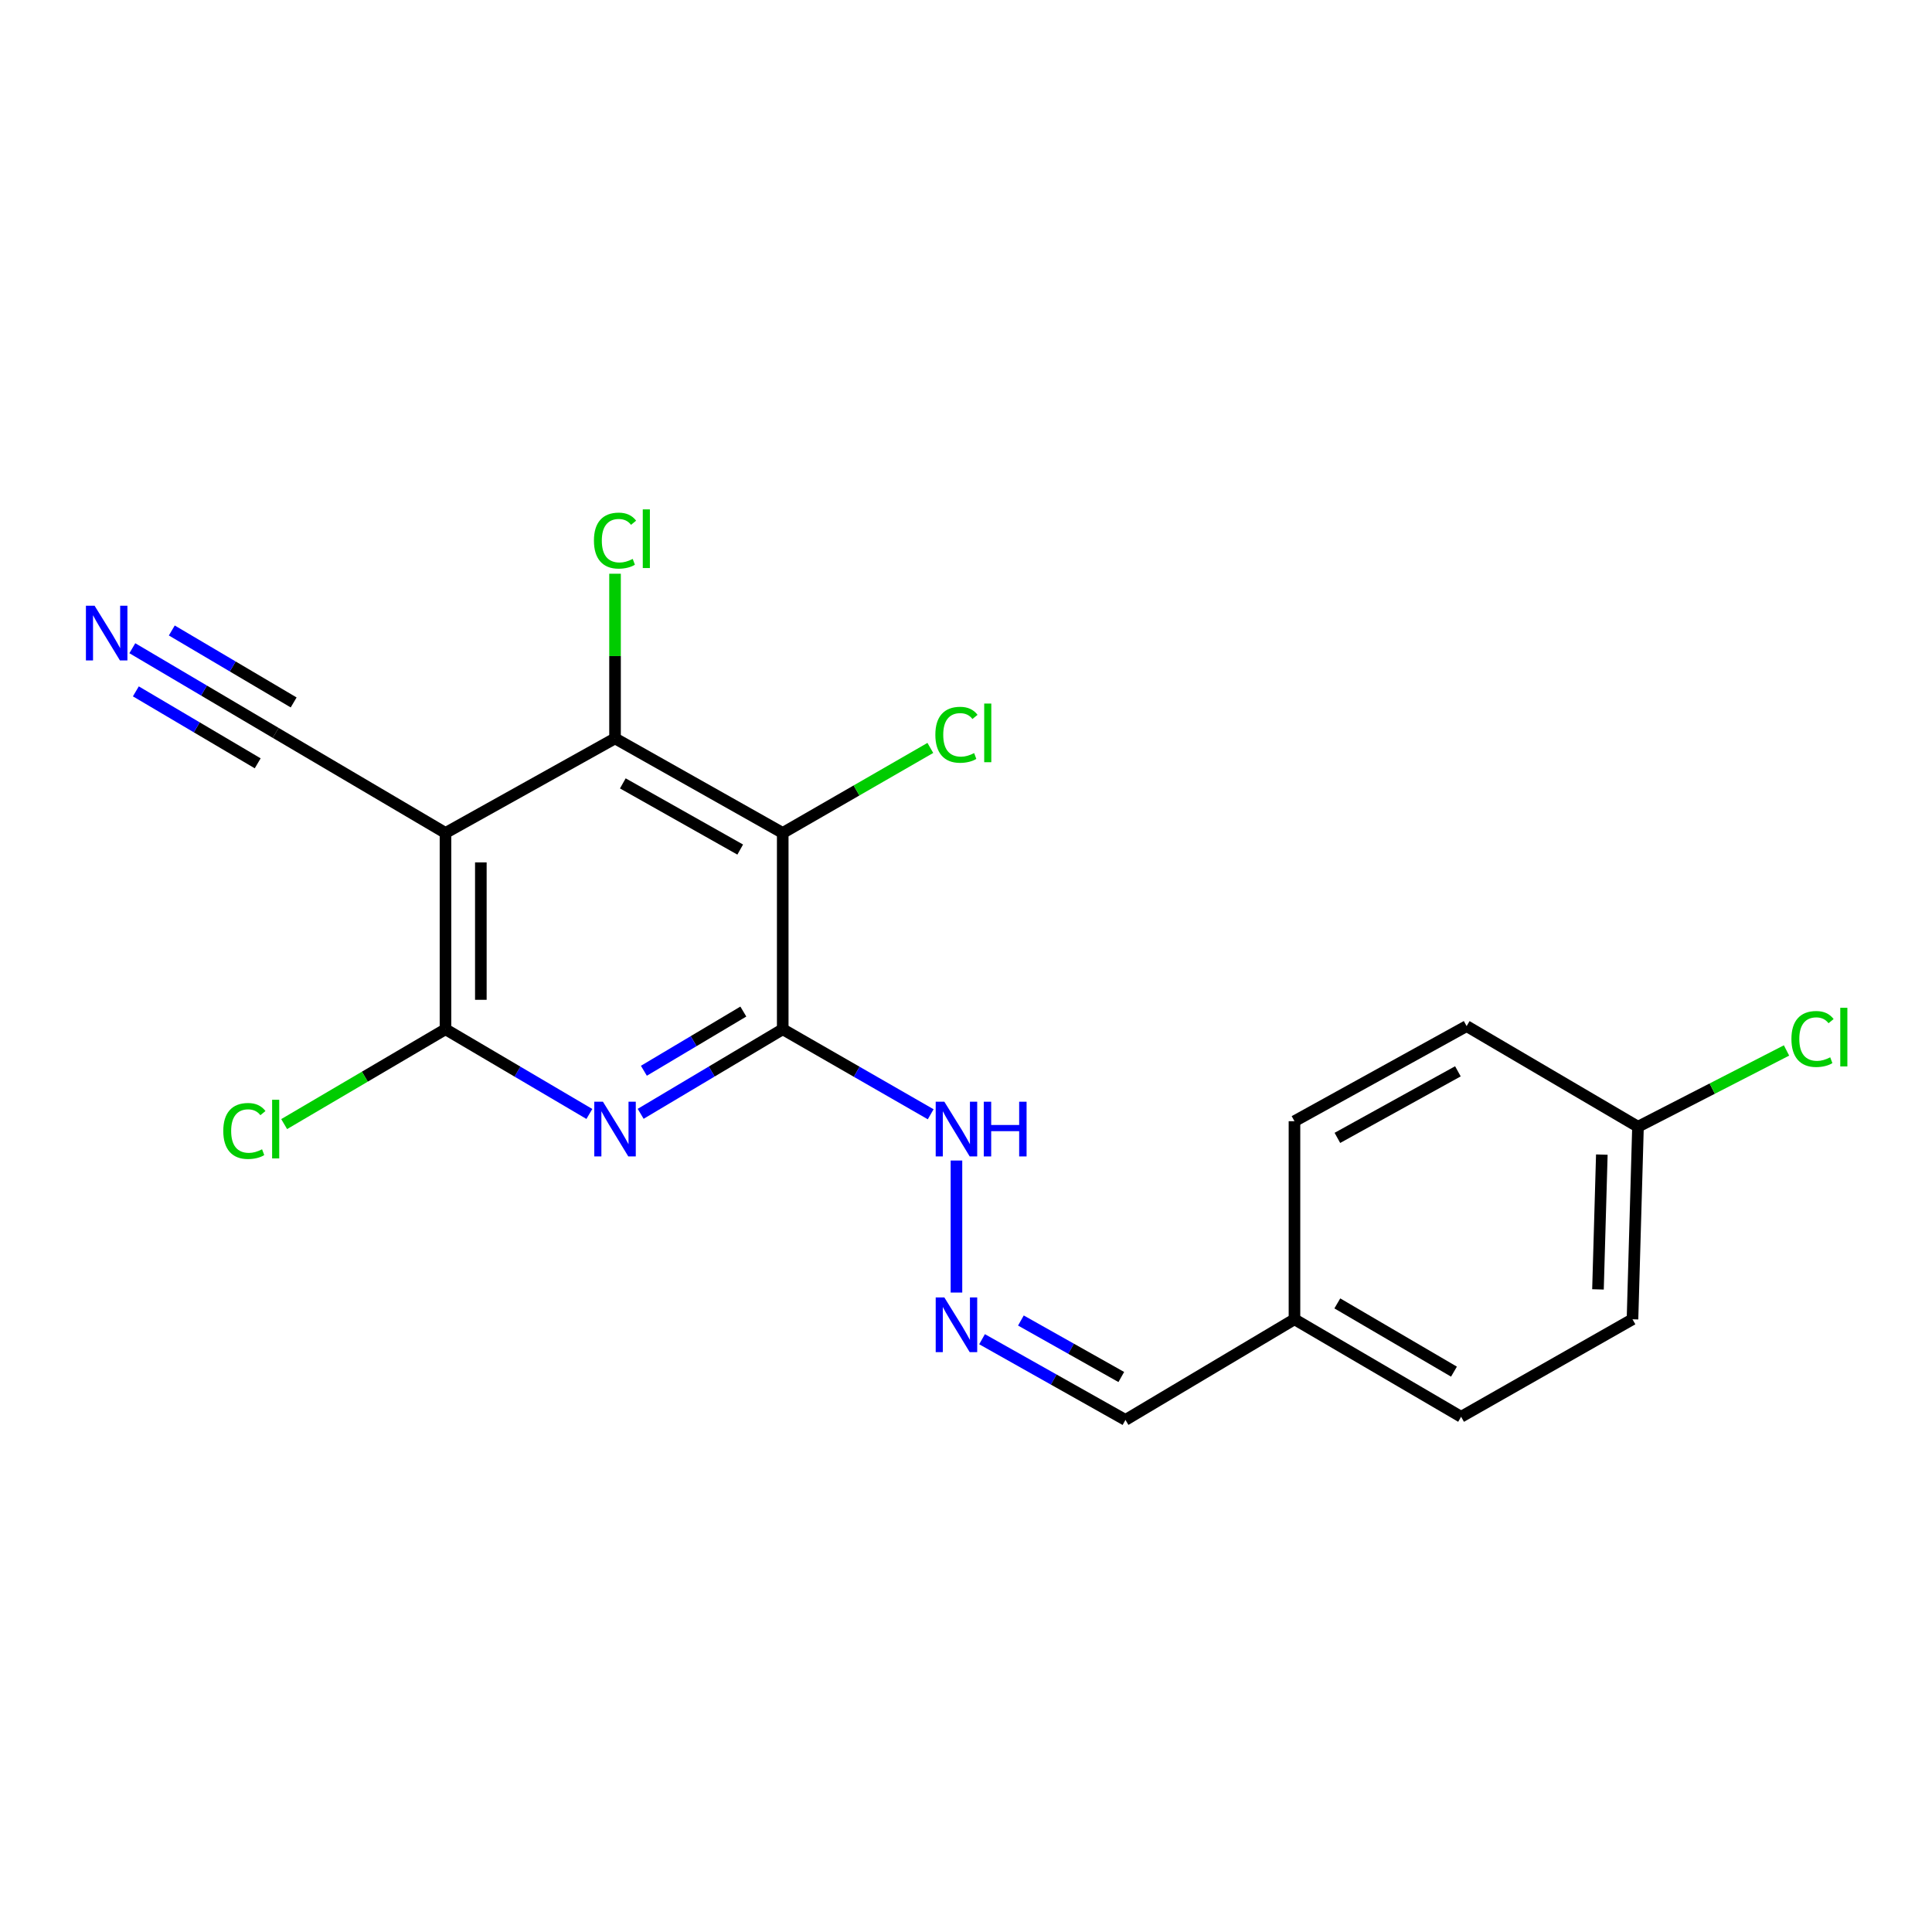 <?xml version='1.0' encoding='iso-8859-1'?>
<svg version='1.1' baseProfile='full'
              xmlns='http://www.w3.org/2000/svg'
                      xmlns:rdkit='http://www.rdkit.org/xml'
                      xmlns:xlink='http://www.w3.org/1999/xlink'
                  xml:space='preserve'
width='1000px' height='1000px' viewBox='0 0 1000 1000'>
<!-- END OF HEADER -->
<rect style='opacity:1.0;fill:#FFFFFF;stroke:none' width='1000' height='1000' x='0' y='0'> </rect>
<path class='bond-0' d='M 405.139,532.737 L 368.372,554.625' style='fill:none;fill-rule:evenodd;stroke:#000000;stroke-width:6px;stroke-linecap:butt;stroke-linejoin:miter;stroke-opacity:1' />
<path class='bond-0' d='M 368.372,554.625 L 331.606,576.514' style='fill:none;fill-rule:evenodd;stroke:#0000FF;stroke-width:6px;stroke-linecap:butt;stroke-linejoin:miter;stroke-opacity:1' />
<path class='bond-0' d='M 384.748,523.58 L 359.011,538.902' style='fill:none;fill-rule:evenodd;stroke:#000000;stroke-width:6px;stroke-linecap:butt;stroke-linejoin:miter;stroke-opacity:1' />
<path class='bond-0' d='M 359.011,538.902 L 333.275,554.224' style='fill:none;fill-rule:evenodd;stroke:#0000FF;stroke-width:6px;stroke-linecap:butt;stroke-linejoin:miter;stroke-opacity:1' />
<path class='bond-2' d='M 405.139,532.737 L 405.139,431.136' style='fill:none;fill-rule:evenodd;stroke:#000000;stroke-width:6px;stroke-linecap:butt;stroke-linejoin:miter;stroke-opacity:1' />
<path class='bond-8' d='M 405.139,532.737 L 443.432,554.743' style='fill:none;fill-rule:evenodd;stroke:#000000;stroke-width:6px;stroke-linecap:butt;stroke-linejoin:miter;stroke-opacity:1' />
<path class='bond-8' d='M 443.432,554.743 L 481.725,576.749' style='fill:none;fill-rule:evenodd;stroke:#0000FF;stroke-width:6px;stroke-linecap:butt;stroke-linejoin:miter;stroke-opacity:1' />
<path class='bond-3' d='M 305.054,576.588 L 267.82,554.662' style='fill:none;fill-rule:evenodd;stroke:#0000FF;stroke-width:6px;stroke-linecap:butt;stroke-linejoin:miter;stroke-opacity:1' />
<path class='bond-3' d='M 267.82,554.662 L 230.586,532.737' style='fill:none;fill-rule:evenodd;stroke:#000000;stroke-width:6px;stroke-linecap:butt;stroke-linejoin:miter;stroke-opacity:1' />
<path class='bond-1' d='M 230.586,431.136 L 318.34,382.197' style='fill:none;fill-rule:evenodd;stroke:#000000;stroke-width:6px;stroke-linecap:butt;stroke-linejoin:miter;stroke-opacity:1' />
<path class='bond-5' d='M 230.586,431.136 L 142.69,379.34' style='fill:none;fill-rule:evenodd;stroke:#000000;stroke-width:6px;stroke-linecap:butt;stroke-linejoin:miter;stroke-opacity:1' />
<path class='bond-20' d='M 230.586,431.136 L 230.586,532.737' style='fill:none;fill-rule:evenodd;stroke:#000000;stroke-width:6px;stroke-linecap:butt;stroke-linejoin:miter;stroke-opacity:1' />
<path class='bond-20' d='M 248.885,446.377 L 248.885,517.497' style='fill:none;fill-rule:evenodd;stroke:#000000;stroke-width:6px;stroke-linecap:butt;stroke-linejoin:miter;stroke-opacity:1' />
<path class='bond-4' d='M 405.139,431.136 L 318.34,382.197' style='fill:none;fill-rule:evenodd;stroke:#000000;stroke-width:6px;stroke-linecap:butt;stroke-linejoin:miter;stroke-opacity:1' />
<path class='bond-4' d='M 383.131,439.735 L 322.372,405.478' style='fill:none;fill-rule:evenodd;stroke:#000000;stroke-width:6px;stroke-linecap:butt;stroke-linejoin:miter;stroke-opacity:1' />
<path class='bond-9' d='M 405.139,431.136 L 443.341,409.131' style='fill:none;fill-rule:evenodd;stroke:#000000;stroke-width:6px;stroke-linecap:butt;stroke-linejoin:miter;stroke-opacity:1' />
<path class='bond-9' d='M 443.341,409.131 L 481.544,387.125' style='fill:none;fill-rule:evenodd;stroke:#00CC00;stroke-width:6px;stroke-linecap:butt;stroke-linejoin:miter;stroke-opacity:1' />
<path class='bond-10' d='M 230.586,532.737 L 188.833,557.284' style='fill:none;fill-rule:evenodd;stroke:#000000;stroke-width:6px;stroke-linecap:butt;stroke-linejoin:miter;stroke-opacity:1' />
<path class='bond-10' d='M 188.833,557.284 L 147.079,581.831' style='fill:none;fill-rule:evenodd;stroke:#00CC00;stroke-width:6px;stroke-linecap:butt;stroke-linejoin:miter;stroke-opacity:1' />
<path class='bond-11' d='M 318.34,382.197 L 318.34,339.579' style='fill:none;fill-rule:evenodd;stroke:#000000;stroke-width:6px;stroke-linecap:butt;stroke-linejoin:miter;stroke-opacity:1' />
<path class='bond-11' d='M 318.34,339.579 L 318.34,296.962' style='fill:none;fill-rule:evenodd;stroke:#00CC00;stroke-width:6px;stroke-linecap:butt;stroke-linejoin:miter;stroke-opacity:1' />
<path class='bond-6' d='M 142.69,379.34 L 105.59,357.429' style='fill:none;fill-rule:evenodd;stroke:#000000;stroke-width:6px;stroke-linecap:butt;stroke-linejoin:miter;stroke-opacity:1' />
<path class='bond-6' d='M 105.59,357.429 L 68.49,335.519' style='fill:none;fill-rule:evenodd;stroke:#0000FF;stroke-width:6px;stroke-linecap:butt;stroke-linejoin:miter;stroke-opacity:1' />
<path class='bond-6' d='M 151.995,363.584 L 120.46,344.96' style='fill:none;fill-rule:evenodd;stroke:#000000;stroke-width:6px;stroke-linecap:butt;stroke-linejoin:miter;stroke-opacity:1' />
<path class='bond-6' d='M 120.46,344.96 L 88.926,326.336' style='fill:none;fill-rule:evenodd;stroke:#0000FF;stroke-width:6px;stroke-linecap:butt;stroke-linejoin:miter;stroke-opacity:1' />
<path class='bond-6' d='M 133.384,395.096 L 101.85,376.472' style='fill:none;fill-rule:evenodd;stroke:#000000;stroke-width:6px;stroke-linecap:butt;stroke-linejoin:miter;stroke-opacity:1' />
<path class='bond-6' d='M 101.85,376.472 L 70.315,357.848' style='fill:none;fill-rule:evenodd;stroke:#0000FF;stroke-width:6px;stroke-linecap:butt;stroke-linejoin:miter;stroke-opacity:1' />
<path class='bond-7' d='M 495.058,669.024 L 495.058,600.686' style='fill:none;fill-rule:evenodd;stroke:#0000FF;stroke-width:6px;stroke-linecap:butt;stroke-linejoin:miter;stroke-opacity:1' />
<path class='bond-12' d='M 508.307,693.174 L 545.422,714.062' style='fill:none;fill-rule:evenodd;stroke:#0000FF;stroke-width:6px;stroke-linecap:butt;stroke-linejoin:miter;stroke-opacity:1' />
<path class='bond-12' d='M 545.422,714.062 L 582.537,734.951' style='fill:none;fill-rule:evenodd;stroke:#000000;stroke-width:6px;stroke-linecap:butt;stroke-linejoin:miter;stroke-opacity:1' />
<path class='bond-12' d='M 528.417,683.493 L 554.398,698.116' style='fill:none;fill-rule:evenodd;stroke:#0000FF;stroke-width:6px;stroke-linecap:butt;stroke-linejoin:miter;stroke-opacity:1' />
<path class='bond-12' d='M 554.398,698.116 L 580.378,712.738' style='fill:none;fill-rule:evenodd;stroke:#000000;stroke-width:6px;stroke-linecap:butt;stroke-linejoin:miter;stroke-opacity:1' />
<path class='bond-13' d='M 582.537,734.951 L 670.017,682.86' style='fill:none;fill-rule:evenodd;stroke:#000000;stroke-width:6px;stroke-linecap:butt;stroke-linejoin:miter;stroke-opacity:1' />
<path class='bond-18' d='M 670.017,682.86 L 670.017,580.335' style='fill:none;fill-rule:evenodd;stroke:#000000;stroke-width:6px;stroke-linecap:butt;stroke-linejoin:miter;stroke-opacity:1' />
<path class='bond-19' d='M 670.017,682.86 L 756.266,733.325' style='fill:none;fill-rule:evenodd;stroke:#000000;stroke-width:6px;stroke-linecap:butt;stroke-linejoin:miter;stroke-opacity:1' />
<path class='bond-19' d='M 692.196,674.635 L 752.57,709.961' style='fill:none;fill-rule:evenodd;stroke:#000000;stroke-width:6px;stroke-linecap:butt;stroke-linejoin:miter;stroke-opacity:1' />
<path class='bond-14' d='M 847.822,583.191 L 844.976,682.86' style='fill:none;fill-rule:evenodd;stroke:#000000;stroke-width:6px;stroke-linecap:butt;stroke-linejoin:miter;stroke-opacity:1' />
<path class='bond-14' d='M 829.104,597.619 L 827.111,667.387' style='fill:none;fill-rule:evenodd;stroke:#000000;stroke-width:6px;stroke-linecap:butt;stroke-linejoin:miter;stroke-opacity:1' />
<path class='bond-15' d='M 847.822,583.191 L 886.261,563.453' style='fill:none;fill-rule:evenodd;stroke:#000000;stroke-width:6px;stroke-linecap:butt;stroke-linejoin:miter;stroke-opacity:1' />
<path class='bond-15' d='M 886.261,563.453 L 924.7,543.714' style='fill:none;fill-rule:evenodd;stroke:#00CC00;stroke-width:6px;stroke-linecap:butt;stroke-linejoin:miter;stroke-opacity:1' />
<path class='bond-21' d='M 847.822,583.191 L 759.123,531.11' style='fill:none;fill-rule:evenodd;stroke:#000000;stroke-width:6px;stroke-linecap:butt;stroke-linejoin:miter;stroke-opacity:1' />
<path class='bond-16' d='M 759.123,531.11 L 670.017,580.335' style='fill:none;fill-rule:evenodd;stroke:#000000;stroke-width:6px;stroke-linecap:butt;stroke-linejoin:miter;stroke-opacity:1' />
<path class='bond-16' d='M 754.606,554.511 L 692.231,588.968' style='fill:none;fill-rule:evenodd;stroke:#000000;stroke-width:6px;stroke-linecap:butt;stroke-linejoin:miter;stroke-opacity:1' />
<path class='bond-17' d='M 844.976,682.86 L 756.266,733.325' style='fill:none;fill-rule:evenodd;stroke:#000000;stroke-width:6px;stroke-linecap:butt;stroke-linejoin:miter;stroke-opacity:1' />
<path  class='atom-1' d='M 312.08 570.251
L 321.36 585.251
Q 322.28 586.731, 323.76 589.411
Q 325.24 592.091, 325.32 592.251
L 325.32 570.251
L 329.08 570.251
L 329.08 598.571
L 325.2 598.571
L 315.24 582.171
Q 314.08 580.251, 312.84 578.051
Q 311.64 575.851, 311.28 575.171
L 311.28 598.571
L 307.6 598.571
L 307.6 570.251
L 312.08 570.251
' fill='#0000FF'/>
<path  class='atom-7' d='M 48.95 313.516
L 58.23 328.516
Q 59.15 329.996, 60.63 332.676
Q 62.11 335.356, 62.19 335.516
L 62.19 313.516
L 65.95 313.516
L 65.95 341.836
L 62.07 341.836
L 52.11 325.436
Q 50.95 323.516, 49.71 321.316
Q 48.51 319.116, 48.15 318.436
L 48.15 341.836
L 44.47 341.836
L 44.47 313.516
L 48.95 313.516
' fill='#0000FF'/>
<path  class='atom-8' d='M 488.798 671.557
L 498.078 686.557
Q 498.998 688.037, 500.478 690.717
Q 501.958 693.397, 502.038 693.557
L 502.038 671.557
L 505.798 671.557
L 505.798 699.877
L 501.918 699.877
L 491.958 683.477
Q 490.798 681.557, 489.558 679.357
Q 488.358 677.157, 487.998 676.477
L 487.998 699.877
L 484.318 699.877
L 484.318 671.557
L 488.798 671.557
' fill='#0000FF'/>
<path  class='atom-9' d='M 488.798 570.251
L 498.078 585.251
Q 498.998 586.731, 500.478 589.411
Q 501.958 592.091, 502.038 592.251
L 502.038 570.251
L 505.798 570.251
L 505.798 598.571
L 501.918 598.571
L 491.958 582.171
Q 490.798 580.251, 489.558 578.051
Q 488.358 575.851, 487.998 575.171
L 487.998 598.571
L 484.318 598.571
L 484.318 570.251
L 488.798 570.251
' fill='#0000FF'/>
<path  class='atom-9' d='M 509.198 570.251
L 513.038 570.251
L 513.038 582.291
L 527.518 582.291
L 527.518 570.251
L 531.358 570.251
L 531.358 598.571
L 527.518 598.571
L 527.518 585.491
L 513.038 585.491
L 513.038 598.571
L 509.198 598.571
L 509.198 570.251
' fill='#0000FF'/>
<path  class='atom-10' d='M 484.138 380.32
Q 484.138 373.28, 487.418 369.6
Q 490.738 365.88, 497.018 365.88
Q 502.858 365.88, 505.978 370
L 503.338 372.16
Q 501.058 369.16, 497.018 369.16
Q 492.738 369.16, 490.458 372.04
Q 488.218 374.88, 488.218 380.32
Q 488.218 385.92, 490.538 388.8
Q 492.898 391.68, 497.458 391.68
Q 500.578 391.68, 504.218 389.8
L 505.338 392.8
Q 503.858 393.76, 501.618 394.32
Q 499.378 394.88, 496.898 394.88
Q 490.738 394.88, 487.418 391.12
Q 484.138 387.36, 484.138 380.32
' fill='#00CC00'/>
<path  class='atom-10' d='M 509.418 364.16
L 513.098 364.16
L 513.098 394.52
L 509.418 394.52
L 509.418 364.16
' fill='#00CC00'/>
<path  class='atom-11' d='M 115.57 585.391
Q 115.57 578.351, 118.85 574.671
Q 122.17 570.951, 128.45 570.951
Q 134.29 570.951, 137.41 575.071
L 134.77 577.231
Q 132.49 574.231, 128.45 574.231
Q 124.17 574.231, 121.89 577.111
Q 119.65 579.951, 119.65 585.391
Q 119.65 590.991, 121.97 593.871
Q 124.33 596.751, 128.89 596.751
Q 132.01 596.751, 135.65 594.871
L 136.77 597.871
Q 135.29 598.831, 133.05 599.391
Q 130.81 599.951, 128.33 599.951
Q 122.17 599.951, 118.85 596.191
Q 115.57 592.431, 115.57 585.391
' fill='#00CC00'/>
<path  class='atom-11' d='M 140.85 569.231
L 144.53 569.231
L 144.53 599.591
L 140.85 599.591
L 140.85 569.231
' fill='#00CC00'/>
<path  class='atom-12' d='M 307.42 279.818
Q 307.42 272.778, 310.7 269.098
Q 314.02 265.378, 320.3 265.378
Q 326.14 265.378, 329.26 269.498
L 326.62 271.658
Q 324.34 268.658, 320.3 268.658
Q 316.02 268.658, 313.74 271.538
Q 311.5 274.378, 311.5 279.818
Q 311.5 285.418, 313.82 288.298
Q 316.18 291.178, 320.74 291.178
Q 323.86 291.178, 327.5 289.298
L 328.62 292.298
Q 327.14 293.258, 324.9 293.818
Q 322.66 294.378, 320.18 294.378
Q 314.02 294.378, 310.7 290.618
Q 307.42 286.858, 307.42 279.818
' fill='#00CC00'/>
<path  class='atom-12' d='M 332.7 263.658
L 336.38 263.658
L 336.38 294.018
L 332.7 294.018
L 332.7 263.658
' fill='#00CC00'/>
<path  class='atom-16' d='M 927.239 537.783
Q 927.239 530.743, 930.519 527.063
Q 933.839 523.343, 940.119 523.343
Q 945.959 523.343, 949.079 527.463
L 946.439 529.623
Q 944.159 526.623, 940.119 526.623
Q 935.839 526.623, 933.559 529.503
Q 931.319 532.343, 931.319 537.783
Q 931.319 543.383, 933.639 546.263
Q 935.999 549.143, 940.559 549.143
Q 943.679 549.143, 947.319 547.263
L 948.439 550.263
Q 946.959 551.223, 944.719 551.783
Q 942.479 552.343, 939.999 552.343
Q 933.839 552.343, 930.519 548.583
Q 927.239 544.823, 927.239 537.783
' fill='#00CC00'/>
<path  class='atom-16' d='M 952.519 521.623
L 956.199 521.623
L 956.199 551.983
L 952.519 551.983
L 952.519 521.623
' fill='#00CC00'/>
</svg>

